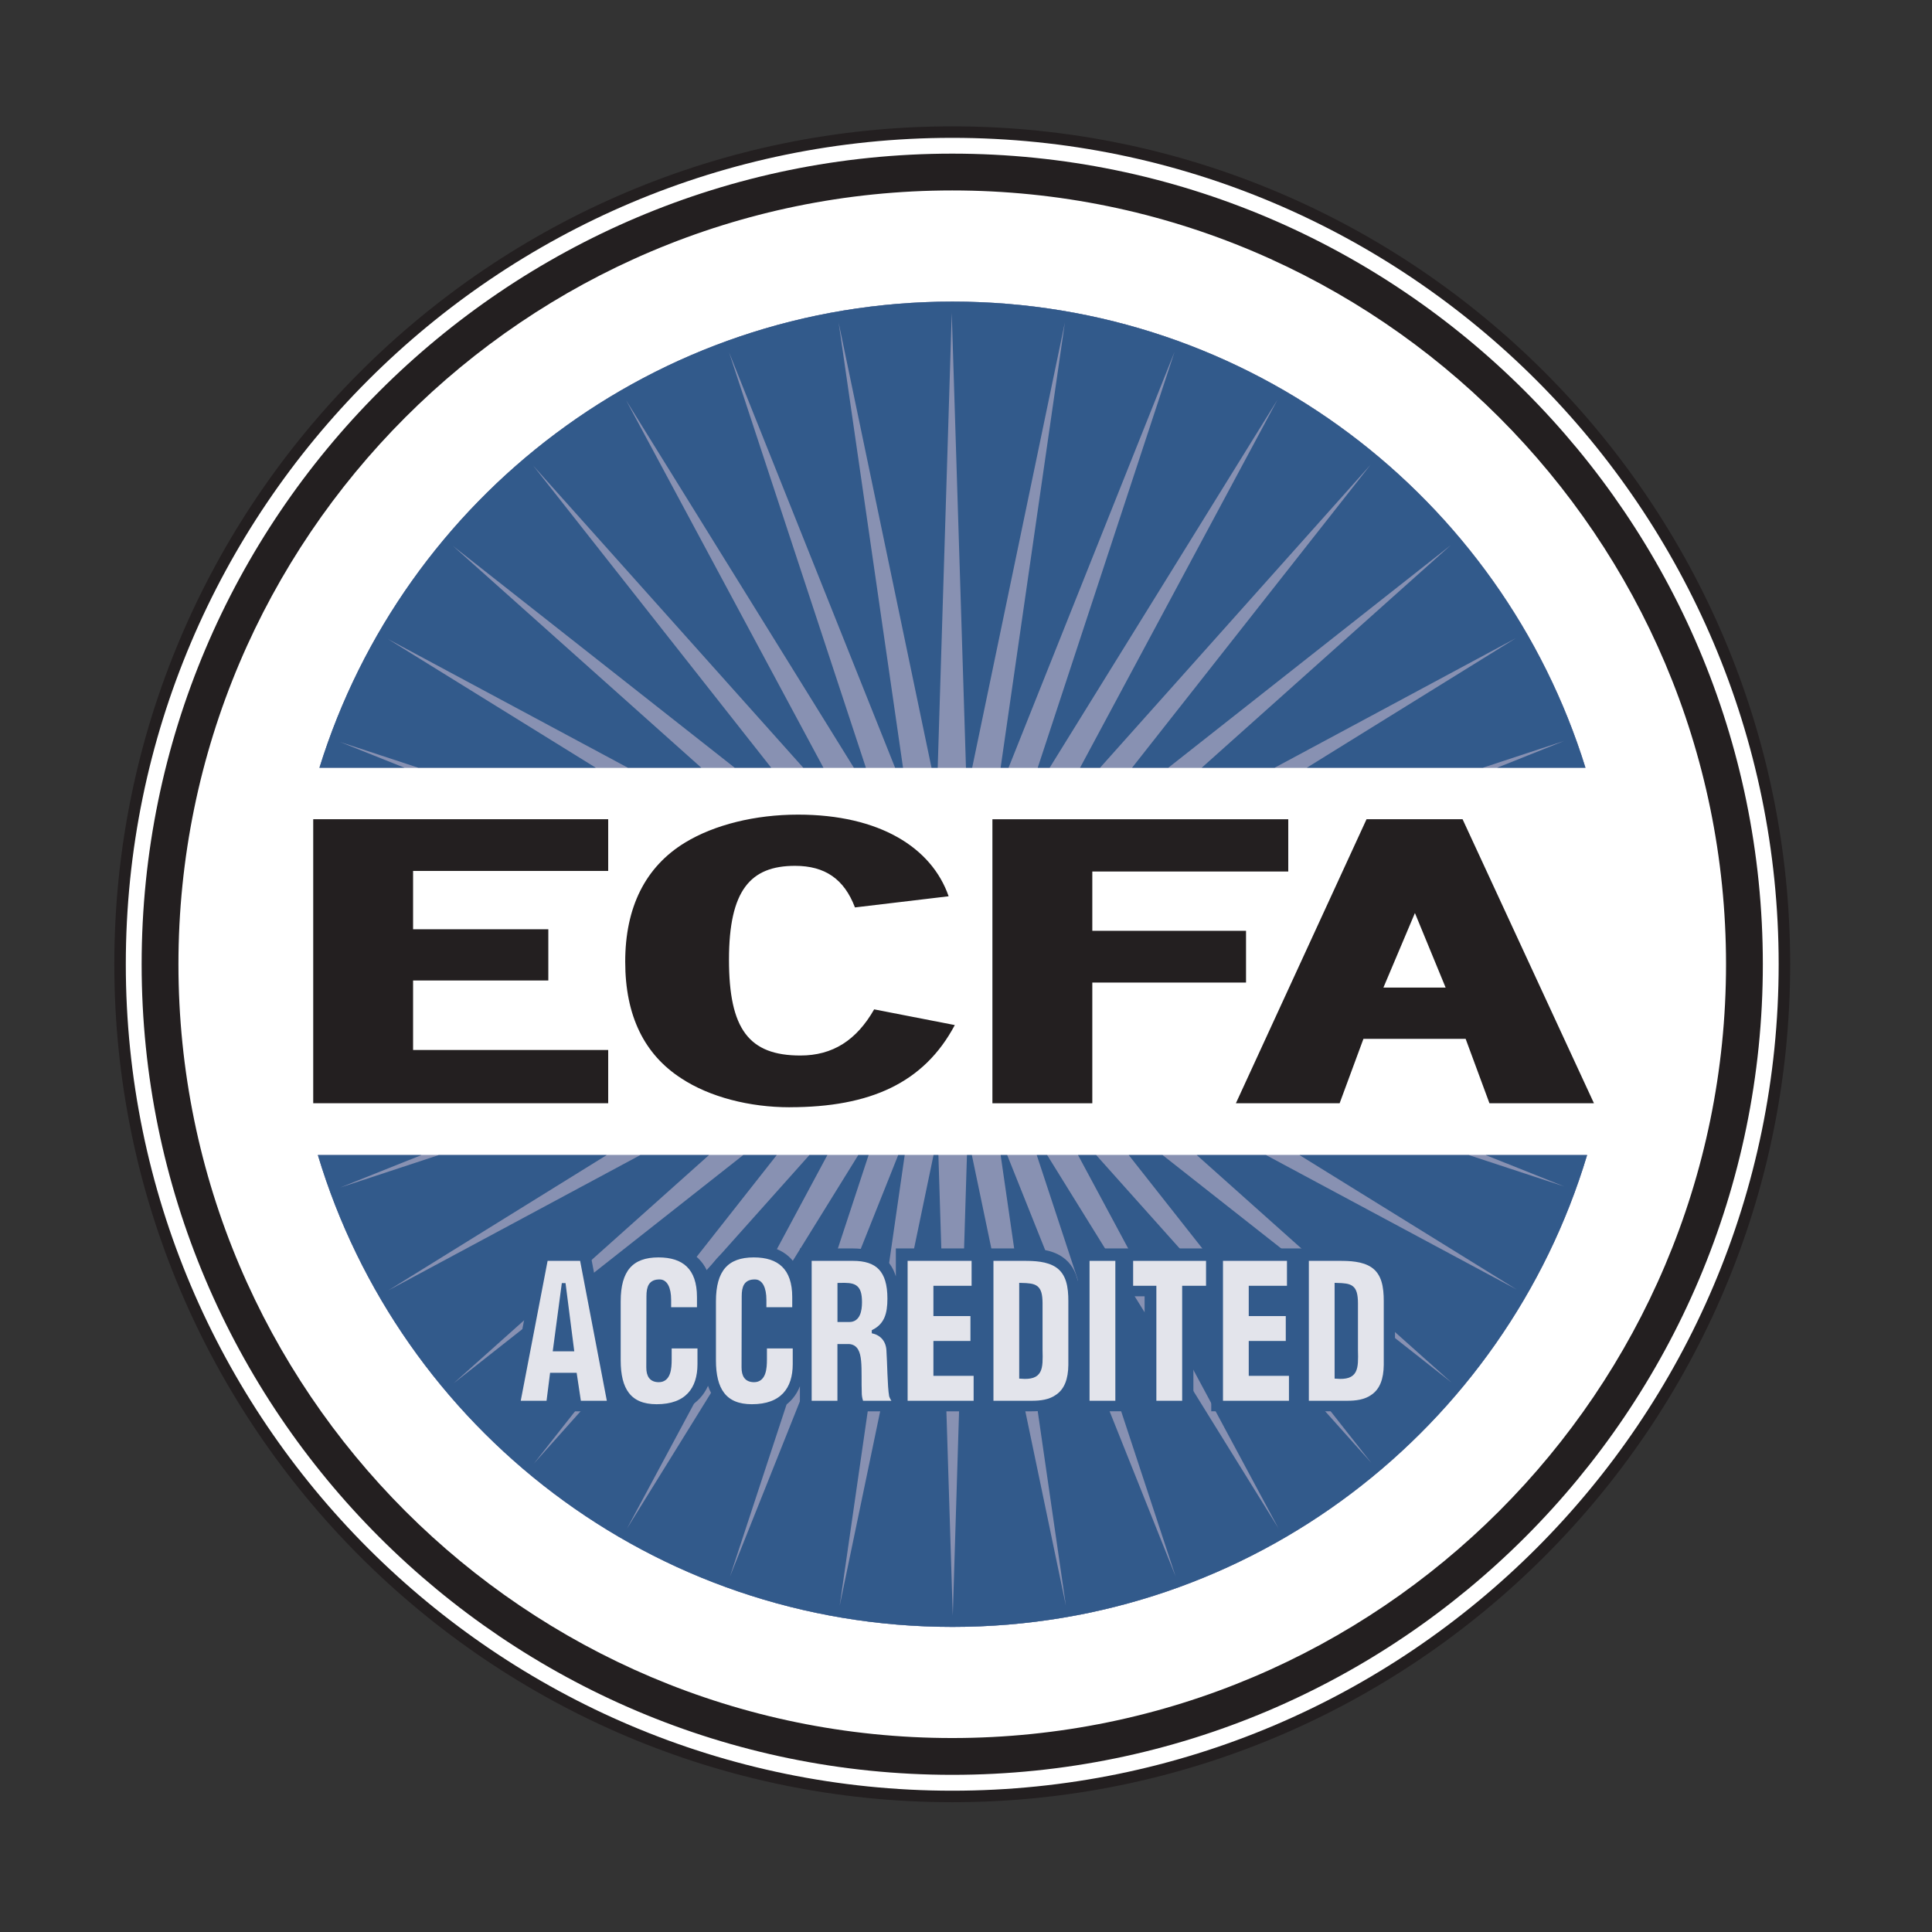 <?xml version="1.0" encoding="UTF-8"?>
<svg xmlns="http://www.w3.org/2000/svg" id="ACCREDITED" viewBox="0 0 504 504">
  <rect x="0" y="0" width="504" height="504" fill="#333333" stroke="none"/>
  <defs>
    <style>.cls-1{fill:#325a8b;}.cls-2{fill:#231f20;}.cls-3{fill:#8891b2;}.cls-4{fill:#e3e4eb;stroke:#325a8b;}.cls-5{fill:#fff;}</style>
  </defs>
  <ellipse class="cls-5" cx="248.61" cy="251.34" rx="216.84" ry="217.18"/>
  <path class="cls-3" d="M413.6,200.27c-21.84-70.43-87.5-121.59-165.12-121.59s-143.28,51.16-165.13,121.59h330.25Z"/>
  <path class="cls-3" d="M82.93,301.33c21.38,71.2,87.39,123.08,165.55,123.08s144.16-51.88,165.54-123.08H82.93Z"/>
  <path class="cls-3" d="M413.6,200.27c-21.84-70.43-87.5-121.59-165.12-121.59s-143.28,51.16-165.13,121.59h330.25Z"/>
  <path class="cls-3" d="M82.93,301.33c21.38,71.2,87.39,123.08,165.55,123.08s144.16-51.88,165.54-123.08H82.93Z"/>
  <path class="cls-2" d="M29.82,251.54c0,120.53,98.06,218.6,218.59,218.6s218.59-98.06,218.59-218.6S368.94,32.96,248.41,32.96,29.82,131.01,29.82,251.54ZM32.82,251.54c0-118.88,96.71-215.58,215.59-215.58s215.59,96.71,215.59,215.58-96.71,215.6-215.59,215.6S32.82,370.42,32.82,251.54Z"/>
  <path class="cls-2" d="M36.95,251.54c0,116.6,94.86,211.46,211.46,211.46s211.46-94.86,211.46-211.46S365.01,40.08,248.41,40.08,36.95,134.94,36.95,251.54ZM46.55,251.54c0-111.31,90.55-201.86,201.86-201.86s201.86,90.55,201.86,201.86-90.55,201.86-201.86,201.86S46.55,362.85,46.55,251.54Z"/>
  <path class="cls-1" d="M109.12,200.27h46.29l-54.23-33.58,62.6,33.58h19.16l-64.79-57.86,73.5,57.86h9.53l-62.1-78.82,70.46,78.82h5.26l-51.46-95.84,59.4,95.84h3.14l-35.7-108.38,43.32,108.38h2.07l-16.79-116.07,24.22,116.07h1.62l3.66-118.67,3.71,118.67h1.62l24.18-116.12-16.76,116.12h2.07l43.3-108.48-35.69,108.48h3.12l59.42-95.98-51.49,95.98h5.22l70.54-79.01-62.19,79.01h9.46l73.69-58.07-64.98,58.07h19.02l62.97-33.82-54.57,33.82h45.92l21.19-6.98-17.47,6.98h23.02c-21.84-70.43-87.5-121.59-165.12-121.59s-143.28,51.16-165.13,121.59h22.17l-16.85-6.73,20.45,6.73Z"/>
  <path class="cls-1" d="M383.19,301.33h-44.18l56.63,35.06-65.36-35.06h-18.07l66.46,59.34-75.38-59.34h-8.83l63.28,80.3-71.77-80.3h-4.74l52.26,97.32-60.31-97.32h-2.72l36.2,109.86-43.91-109.86h-1.71l17.02,117.55-24.53-117.55h-1.28l-3.7,120.15-3.75-120.15h-1.27l-24.49,117.59,16.97-117.59h-1.7l-43.89,109.95,36.17-109.95h-2.7l-60.34,97.45,52.28-97.45h-4.69l-71.87,80.48,63.35-80.48h-8.74l-75.57,59.55,66.63-59.55h-17.91l-65.73,35.3,56.96-35.3h-43.82l-25.68,8.46,21.17-8.46h-27c21.38,71.2,87.39,123.08,165.55,123.08s144.16-51.88,165.54-123.08h-26.44l20.56,8.21-24.95-8.21Z"/>
  <path class="cls-2" d="M81.71,287.8v-74.09h76.95v13.49h-50.9v15.22h35.28v13.36h-35.28v18.13h50.9v13.89h-76.95Z"/>
  <path class="cls-2" d="M205.99,288.85c-10.42,0-20.84-2.65-28.26-7.54-9.62-6.22-14.63-16.27-14.63-30.43s5.21-24.74,15.63-31.09c7.62-4.63,18.23-7.28,29.46-7.28,21.24,0,34.87,8.6,39.28,21.3l-24.44,2.91c-2.81-7.41-7.82-10.85-15.63-10.85-11.62,0-17.23,6.35-17.23,24.48s5.21,25,18.63,25c8.42,0,14.63-3.97,19.24-12.04l21.04,4.1c-8.02,15.08-22.05,21.43-43.09,21.43Z"/>
  <path class="cls-2" d="M284.95,227.34v15.48h40.1v13.5h-40.1v31.49h-26.06v-74.09h77.18v13.63h-51.12Z"/>
  <path class="cls-2" d="M388.55,287.8l-6.21-16.8h-26.66l-6.21,16.8h-27.06l34.08-74.09h25.05l34.27,74.09h-27.26ZM369.11,238.18l-8.22,19.45h16.23l-8.01-19.45Z"/>
  <path class="cls-1" d="M359.33,327.84c-3.03-2-6.79-2.16-10.07-2.16h-68.09v8.51c-.55-2.42-1.71-4.74-4.12-6.35-3.03-2-6.78-2.16-10.07-2.16h-33.28v7.3c-1.49-4.85-5.26-7.3-11.24-7.3h-13.78v6.58c-1.73-4.87-5.88-7.48-12.12-7.48s-10.06,2.51-11.81,7.46c-1.87-4.86-6.36-7.49-13.04-7.46-8.01.03-12.31,4.29-12.81,12.74l-.27-.27-3.54-4.58-1.34-6.99h-13.44l-8.16,42.5h13l.64-5.02,2.58,1.83.49,3.18h12.99l-.77-4.04c2.45,3.89,6.51,4.94,10.13,4.94,6.42,0,11.35-2.69,13.49-7.55,2.08,6.06,7.04,7.55,11.36,7.55,6.37,0,10.73-2.65,12.61-7.43v6.53h12.73v-14.32c.07.27.14.66.19,1.21.11,1.17.11,2.69.11,4.29,0,1.37,0,2.78.06,4.32.06,1.09.33,2.04.55,2.75l.55,1.75h46.14c2.63,0,5.68-.27,8.3-2.22,1.94-1.39,3.22-3.45,3.86-6.13v8.34h12.73v-30h4.7v30h12.73v-25h4.66v25h35.29c2.63,0,5.68-.27,8.3-2.22,2.82-2.02,4.29-5.42,4.34-10.13v-16.65c0-3.85-.52-8.61-4.59-11.34Z"/>
  <path class="cls-4" d="M135.24,365.92l7.2-37.5h9.31l7.16,37.5h-7.81l-1.1-7.3h-6.06l-.92,7.3h-7.77ZM147.09,335.22h-.09l-2.24,16.8h4.48l-2.15-16.8Z"/>
  <path class="cls-4" d="M174.58,341.52v-2.4c0-3.2-1.01-4.85-2.46-4.85-2.41-.05-2.98,1.45-2.98,3.9l-.04,18.55c0,2.1.75,3.35,2.77,3.35,2.63,0,2.85-3.1,2.85-5.4v-3.4h7.73v4.6c0,6.45-3.25,10.95-11.15,10.95-7.11,0-9.88-4.3-9.88-11.95v-15.4c0-8.15,3.29-11.95,10.36-11.95,6.58,0,10.54,3.2,10.54,10.85v3.15h-7.73Z"/>
  <path class="cls-4" d="M199.43,341.52v-2.4c0-3.2-1.01-4.85-2.46-4.85-2.41-.05-2.98,1.45-2.98,3.9l-.04,18.55c0,2.1.75,3.35,2.77,3.35,2.63,0,2.85-3.1,2.85-5.4v-3.4h7.73v4.6c0,6.45-3.25,10.95-11.15,10.95-7.11,0-9.88-4.3-9.88-11.95v-15.4c0-8.15,3.29-11.95,10.36-11.95,6.58,0,10.54,3.2,10.54,10.85v3.15h-7.73Z"/>
  <path class="cls-4" d="M218.97,365.92h-7.73v-37.5h11.28c6.32,0,9.48,2.9,9.48,10.35,0,4-.83,6.85-4.08,8.55v.1c2.15.55,3.69,2.25,3.82,4.85.22,3,.26,9.45.7,11.85.18.5.4.95.75,1.3v.5h-8.43c-.22-.7-.39-1.4-.44-2.15-.13-3.3.04-6.4-.18-8.7-.22-2.3-.83-3.8-2.63-3.95h-2.55v14.8ZM218.97,344.37h2.63c2.24,0,2.77-2.35,2.77-4.65,0-4.45-1.62-4.65-5.4-4.55v9.2Z"/>
  <path class="cls-4" d="M236.27,365.92v-37.5h17.69v7.5h-9.96v6.9h9.66v7.5h-9.66v8.1h10.49v7.5h-18.22Z"/>
  <path class="cls-4" d="M258.66,365.92v-37.5h8.38c2.81,0,6.19.1,8.69,1.75,2.99,2,3.47,5.65,3.47,9.25v16.65c-.04,3.75-1.05,6.5-3.29,8.1-2.02,1.5-4.48,1.75-6.85,1.75h-10.4ZM266.38,359.17c5.18.4,5.22-2,5.09-7v-12.25c-.04-4.4-1.32-4.65-5.09-4.75v24Z"/>
  <path class="cls-4" d="M283.73,365.92v-37.5h7.73v37.5h-7.73Z"/>
  <path class="cls-4" d="M295.1,328.42h20.02v7.5h-6.23v30h-7.73v-30h-6.06v-7.5Z"/>
  <path class="cls-4" d="M318.54,365.92v-37.5h17.69v7.5h-9.97v6.9h9.66v7.5h-9.66v8.1h10.49v7.5h-18.22Z"/>
  <path class="cls-4" d="M340.94,365.92v-37.5h8.38c2.81,0,6.19.1,8.69,1.75,2.99,2,3.47,5.65,3.47,9.25v16.65c-.04,3.75-1.05,6.5-3.29,8.1-2.02,1.5-4.48,1.75-6.85,1.75h-10.4ZM348.66,359.17c5.18.4,5.22-2,5.09-7v-12.25c-.04-4.4-1.32-4.65-5.09-4.75v24Z"/>
</svg>
